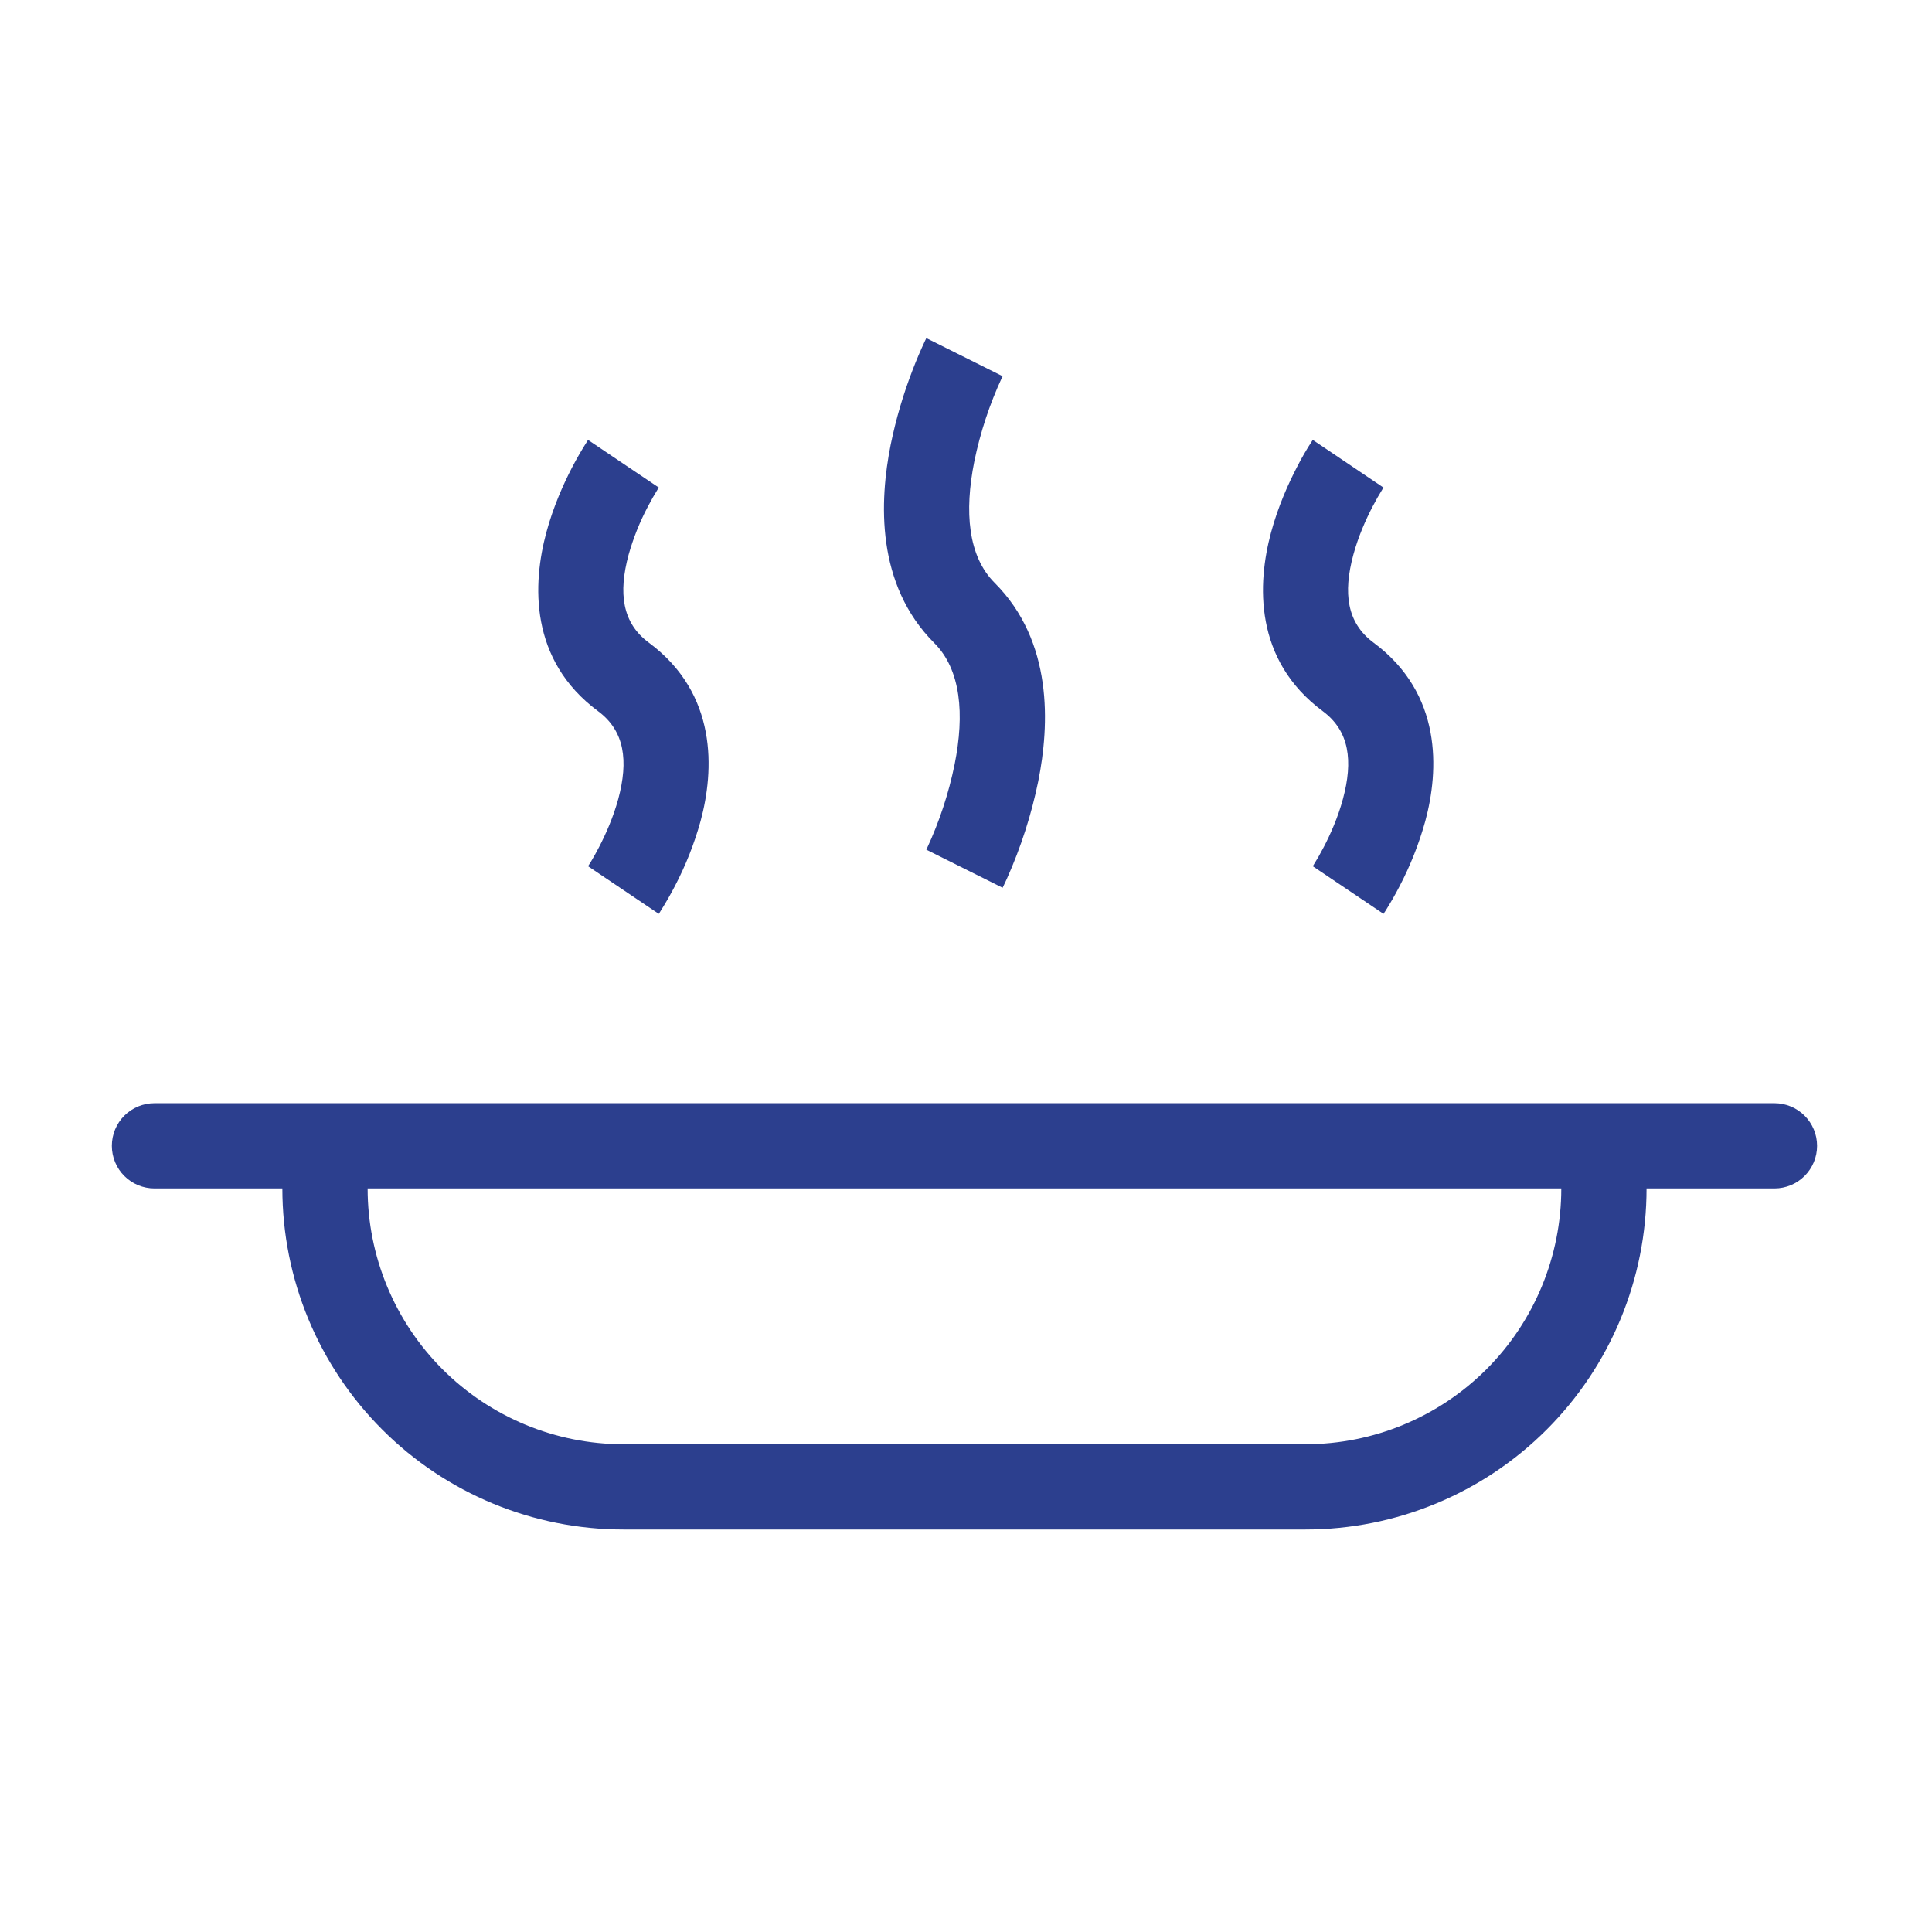 <svg width="60" height="60" viewBox="0 0 60 60" fill="none" xmlns="http://www.w3.org/2000/svg">
    <path d="M28.767 10.5V10.504L28.764 10.509L28.756 10.527L28.728 10.583C28.589 10.879 28.461 11.18 28.344 11.485C28.052 12.24 27.823 13.018 27.661 13.811C27.311 15.56 27.196 18.151 29.016 19.971C29.844 20.799 29.959 22.18 29.646 23.741C29.462 24.641 29.173 25.517 28.786 26.35L28.77 26.383L28.767 26.387L29.952 26.979C31.136 27.571 31.137 27.57 31.137 27.57V27.567L31.141 27.562L31.149 27.544L31.177 27.487L31.27 27.289C31.704 26.318 32.031 25.303 32.244 24.261C32.594 22.511 32.709 19.92 30.888 18.099C30.061 17.272 29.946 15.891 30.258 14.33C30.443 13.43 30.732 12.554 31.119 11.721L31.135 11.688L31.137 11.684L28.767 10.5Z" fill="#2C3F8E"/>
    <path fill-rule="evenodd" clip-rule="evenodd" d="M3.474 35.585C3.474 35.233 3.613 34.897 3.861 34.648C4.11 34.4 4.446 34.261 4.798 34.261H55.107C55.458 34.261 55.795 34.4 56.043 34.648C56.292 34.897 56.431 35.233 56.431 35.585C56.431 35.936 56.292 36.273 56.043 36.521C55.795 36.769 55.458 36.908 55.107 36.908H51.135C51.135 39.718 50.019 42.412 48.033 44.398C46.047 46.384 43.353 47.5 40.544 47.5H19.361C16.552 47.5 13.858 46.384 11.872 44.398C9.885 42.412 8.769 39.718 8.769 36.908H4.798C4.446 36.908 4.11 36.769 3.861 36.521C3.613 36.273 3.474 35.936 3.474 35.585ZM11.417 36.908H48.487C48.487 39.015 47.651 41.036 46.161 42.526C44.671 44.015 42.651 44.852 40.544 44.852H19.361C17.254 44.852 15.234 44.015 13.744 42.526C12.254 41.036 11.417 39.015 11.417 36.908Z" fill="#2C3F8E"/>
    <path d="M18.262 13.662L19.361 14.403C20.458 15.143 20.46 15.142 20.46 15.142L20.442 15.168C20.326 15.354 20.218 15.543 20.117 15.738C19.866 16.213 19.667 16.713 19.521 17.23C19.203 18.41 19.317 19.343 20.149 19.957C22.296 21.548 22.182 23.927 21.756 25.504C21.561 26.205 21.293 26.883 20.955 27.527C20.817 27.793 20.667 28.052 20.507 28.306L20.481 28.348L20.474 28.357L20.464 28.373L20.461 28.378L20.46 28.38C20.46 28.38 20.458 28.382 19.361 27.641C18.263 26.9 18.262 26.901 18.262 26.901L18.279 26.876L18.351 26.762C18.44 26.613 18.525 26.461 18.605 26.306C18.81 25.912 19.046 25.382 19.201 24.813C19.518 23.632 19.405 22.701 18.573 22.086C16.426 20.494 16.54 18.117 16.966 16.538C17.184 15.728 17.507 15.016 17.767 14.515C17.915 14.232 18.075 13.956 18.247 13.687L18.257 13.671L18.261 13.664L18.262 13.662ZM41.868 14.402C40.77 13.66 40.769 13.662 40.769 13.662V13.664L40.764 13.671L40.753 13.687C40.578 13.954 40.418 14.23 40.274 14.515C40.014 15.016 39.691 15.728 39.473 16.538C39.047 18.115 38.933 20.494 41.08 22.086C41.911 22.701 42.025 23.632 41.706 24.813C41.553 25.382 41.317 25.912 41.111 26.306C41.01 26.501 40.902 26.691 40.786 26.876L40.77 26.902L41.868 27.641C42.965 28.382 42.967 28.38 42.967 28.38V28.378L42.972 28.373L42.983 28.357L43.002 28.324L43.016 28.306C43.176 28.052 43.325 27.793 43.463 27.527C43.8 26.883 44.068 26.205 44.263 25.504C44.689 23.927 44.803 21.548 42.656 19.957C41.824 19.341 41.71 18.41 42.029 17.23C42.183 16.66 42.419 16.131 42.625 15.736C42.725 15.542 42.834 15.352 42.949 15.167L42.965 15.142L41.868 14.402Z" fill="#2C3F8E"/>
</svg>
